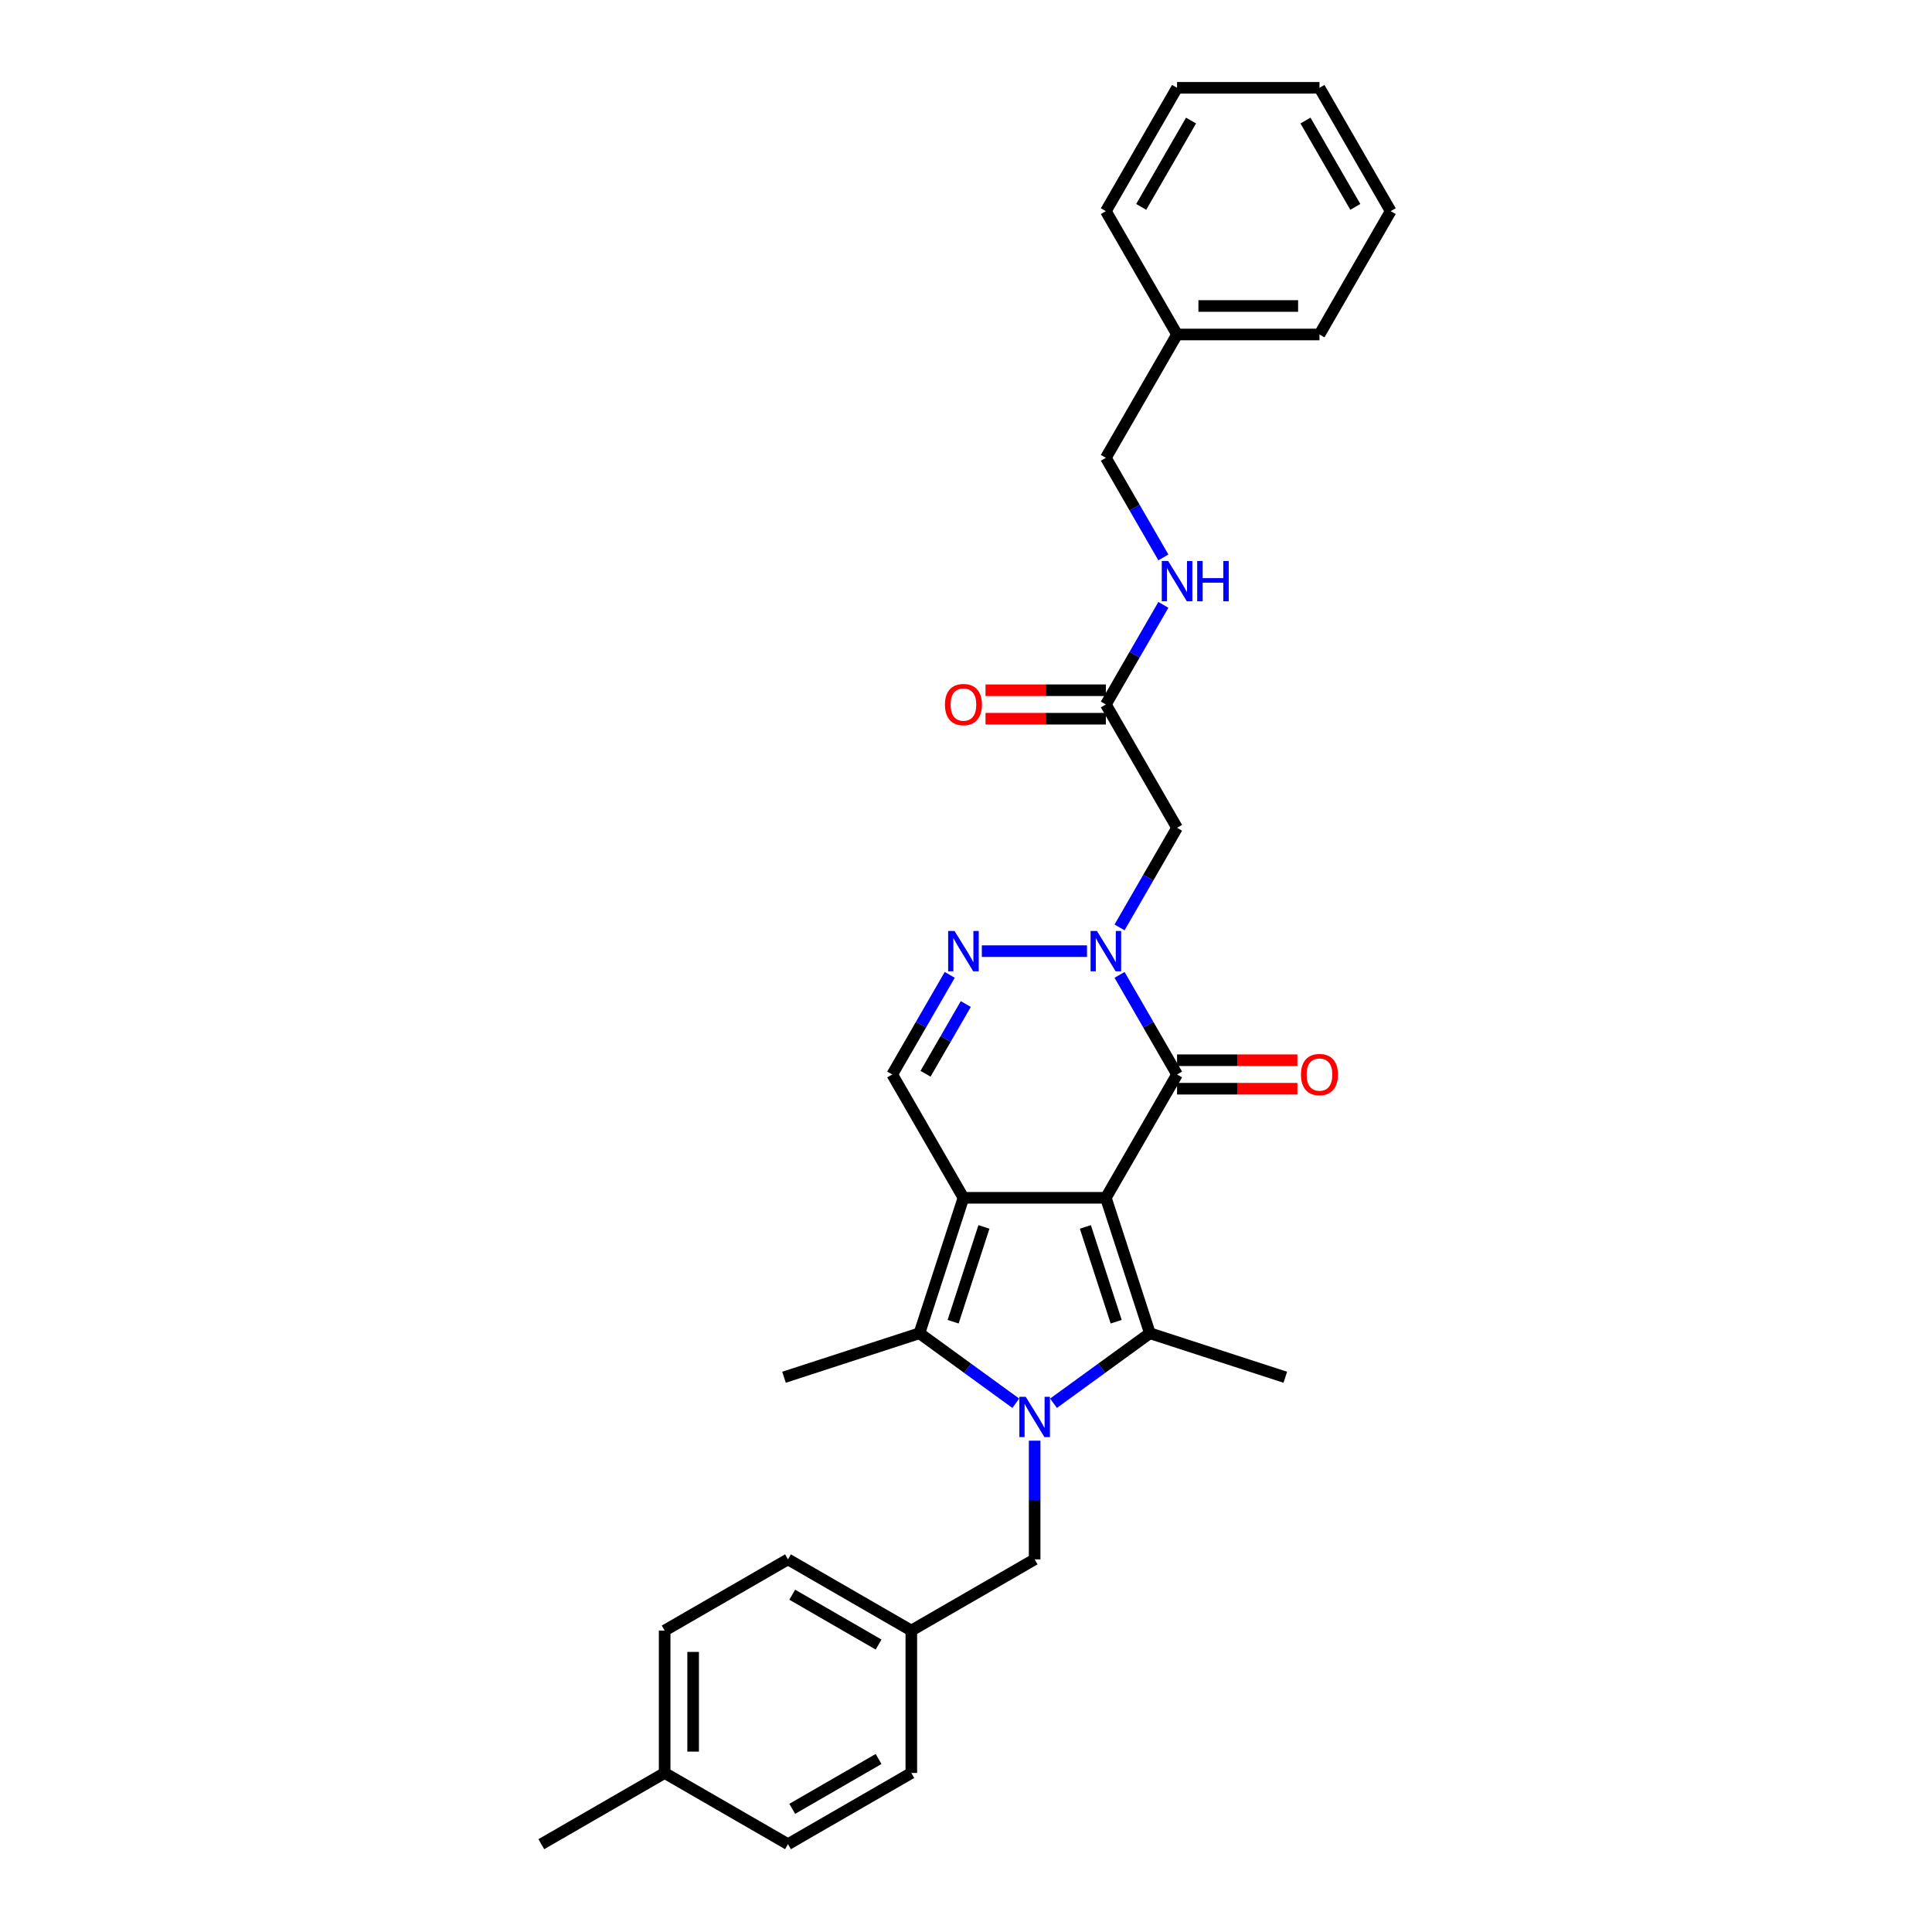 <?xml version='1.0' encoding='iso-8859-1'?>
<svg version='1.1' baseProfile='full'
              xmlns='http://www.w3.org/2000/svg'
                      xmlns:rdkit='http://www.rdkit.org/xml'
                      xmlns:xlink='http://www.w3.org/1999/xlink'
                  xml:space='preserve'
width='1000px' height='1000px' viewBox='0 0 1000 1000'>
<!-- END OF HEADER -->
<rect style='opacity:1.0;fill:#FFFFFF;stroke:none' width='1000' height='1000' x='0' y='0'> </rect>
<path class='bond-0' d='M 572.389,619.98 L 498.677,619.98' style='fill:none;fill-rule:evenodd;stroke:#000000;stroke-width:6px;stroke-linecap:butt;stroke-linejoin:miter;stroke-opacity:1' />
<path class='bond-2' d='M 572.389,619.98 L 595.167,690.084' style='fill:none;fill-rule:evenodd;stroke:#000000;stroke-width:6px;stroke-linecap:butt;stroke-linejoin:miter;stroke-opacity:1' />
<path class='bond-2' d='M 561.785,635.051 L 577.729,684.124' style='fill:none;fill-rule:evenodd;stroke:#000000;stroke-width:6px;stroke-linecap:butt;stroke-linejoin:miter;stroke-opacity:1' />
<path class='bond-4' d='M 572.389,619.98 L 609.244,556.144' style='fill:none;fill-rule:evenodd;stroke:#000000;stroke-width:6px;stroke-linecap:butt;stroke-linejoin:miter;stroke-opacity:1' />
<path class='bond-3' d='M 498.677,619.98 L 475.899,690.084' style='fill:none;fill-rule:evenodd;stroke:#000000;stroke-width:6px;stroke-linecap:butt;stroke-linejoin:miter;stroke-opacity:1' />
<path class='bond-3' d='M 509.281,635.051 L 493.336,684.124' style='fill:none;fill-rule:evenodd;stroke:#000000;stroke-width:6px;stroke-linecap:butt;stroke-linejoin:miter;stroke-opacity:1' />
<path class='bond-7' d='M 498.677,619.98 L 461.821,556.144' style='fill:none;fill-rule:evenodd;stroke:#000000;stroke-width:6px;stroke-linecap:butt;stroke-linejoin:miter;stroke-opacity:1' />
<path class='bond-1' d='M 545.292,726.32 L 570.229,708.202' style='fill:none;fill-rule:evenodd;stroke:#0000FF;stroke-width:6px;stroke-linecap:butt;stroke-linejoin:miter;stroke-opacity:1' />
<path class='bond-1' d='M 570.229,708.202 L 595.167,690.084' style='fill:none;fill-rule:evenodd;stroke:#000000;stroke-width:6px;stroke-linecap:butt;stroke-linejoin:miter;stroke-opacity:1' />
<path class='bond-10' d='M 535.533,745.691 L 535.533,776.407' style='fill:none;fill-rule:evenodd;stroke:#0000FF;stroke-width:6px;stroke-linecap:butt;stroke-linejoin:miter;stroke-opacity:1' />
<path class='bond-10' d='M 535.533,776.407 L 535.533,807.122' style='fill:none;fill-rule:evenodd;stroke:#000000;stroke-width:6px;stroke-linecap:butt;stroke-linejoin:miter;stroke-opacity:1' />
<path class='bond-31' d='M 525.773,726.32 L 500.836,708.202' style='fill:none;fill-rule:evenodd;stroke:#0000FF;stroke-width:6px;stroke-linecap:butt;stroke-linejoin:miter;stroke-opacity:1' />
<path class='bond-31' d='M 500.836,708.202 L 475.899,690.084' style='fill:none;fill-rule:evenodd;stroke:#000000;stroke-width:6px;stroke-linecap:butt;stroke-linejoin:miter;stroke-opacity:1' />
<path class='bond-14' d='M 595.167,690.084 L 665.271,712.862' style='fill:none;fill-rule:evenodd;stroke:#000000;stroke-width:6px;stroke-linecap:butt;stroke-linejoin:miter;stroke-opacity:1' />
<path class='bond-16' d='M 475.899,690.084 L 405.795,712.862' style='fill:none;fill-rule:evenodd;stroke:#000000;stroke-width:6px;stroke-linecap:butt;stroke-linejoin:miter;stroke-opacity:1' />
<path class='bond-5' d='M 609.244,556.144 L 594.362,530.366' style='fill:none;fill-rule:evenodd;stroke:#000000;stroke-width:6px;stroke-linecap:butt;stroke-linejoin:miter;stroke-opacity:1' />
<path class='bond-5' d='M 594.362,530.366 L 579.479,504.588' style='fill:none;fill-rule:evenodd;stroke:#0000FF;stroke-width:6px;stroke-linecap:butt;stroke-linejoin:miter;stroke-opacity:1' />
<path class='bond-11' d='M 609.244,563.515 L 640.388,563.515' style='fill:none;fill-rule:evenodd;stroke:#000000;stroke-width:6px;stroke-linecap:butt;stroke-linejoin:miter;stroke-opacity:1' />
<path class='bond-11' d='M 640.388,563.515 L 671.531,563.515' style='fill:none;fill-rule:evenodd;stroke:#FF0000;stroke-width:6px;stroke-linecap:butt;stroke-linejoin:miter;stroke-opacity:1' />
<path class='bond-11' d='M 609.244,548.773 L 640.388,548.773' style='fill:none;fill-rule:evenodd;stroke:#000000;stroke-width:6px;stroke-linecap:butt;stroke-linejoin:miter;stroke-opacity:1' />
<path class='bond-11' d='M 640.388,548.773 L 671.531,548.773' style='fill:none;fill-rule:evenodd;stroke:#FF0000;stroke-width:6px;stroke-linecap:butt;stroke-linejoin:miter;stroke-opacity:1' />
<path class='bond-6' d='M 562.629,492.308 L 508.192,492.308' style='fill:none;fill-rule:evenodd;stroke:#0000FF;stroke-width:6px;stroke-linecap:butt;stroke-linejoin:miter;stroke-opacity:1' />
<path class='bond-8' d='M 579.479,480.027 L 594.362,454.249' style='fill:none;fill-rule:evenodd;stroke:#0000FF;stroke-width:6px;stroke-linecap:butt;stroke-linejoin:miter;stroke-opacity:1' />
<path class='bond-8' d='M 594.362,454.249 L 609.244,428.471' style='fill:none;fill-rule:evenodd;stroke:#000000;stroke-width:6px;stroke-linecap:butt;stroke-linejoin:miter;stroke-opacity:1' />
<path class='bond-30' d='M 491.587,504.588 L 476.704,530.366' style='fill:none;fill-rule:evenodd;stroke:#0000FF;stroke-width:6px;stroke-linecap:butt;stroke-linejoin:miter;stroke-opacity:1' />
<path class='bond-30' d='M 476.704,530.366 L 461.821,556.144' style='fill:none;fill-rule:evenodd;stroke:#000000;stroke-width:6px;stroke-linecap:butt;stroke-linejoin:miter;stroke-opacity:1' />
<path class='bond-30' d='M 499.889,519.693 L 489.471,537.737' style='fill:none;fill-rule:evenodd;stroke:#0000FF;stroke-width:6px;stroke-linecap:butt;stroke-linejoin:miter;stroke-opacity:1' />
<path class='bond-30' d='M 489.471,537.737 L 479.053,555.782' style='fill:none;fill-rule:evenodd;stroke:#000000;stroke-width:6px;stroke-linecap:butt;stroke-linejoin:miter;stroke-opacity:1' />
<path class='bond-9' d='M 609.244,428.471 L 572.389,364.635' style='fill:none;fill-rule:evenodd;stroke:#000000;stroke-width:6px;stroke-linecap:butt;stroke-linejoin:miter;stroke-opacity:1' />
<path class='bond-12' d='M 572.389,364.635 L 587.271,338.857' style='fill:none;fill-rule:evenodd;stroke:#000000;stroke-width:6px;stroke-linecap:butt;stroke-linejoin:miter;stroke-opacity:1' />
<path class='bond-12' d='M 587.271,338.857 L 602.154,313.08' style='fill:none;fill-rule:evenodd;stroke:#0000FF;stroke-width:6px;stroke-linecap:butt;stroke-linejoin:miter;stroke-opacity:1' />
<path class='bond-13' d='M 572.389,357.264 L 541.245,357.264' style='fill:none;fill-rule:evenodd;stroke:#000000;stroke-width:6px;stroke-linecap:butt;stroke-linejoin:miter;stroke-opacity:1' />
<path class='bond-13' d='M 541.245,357.264 L 510.102,357.264' style='fill:none;fill-rule:evenodd;stroke:#FF0000;stroke-width:6px;stroke-linecap:butt;stroke-linejoin:miter;stroke-opacity:1' />
<path class='bond-13' d='M 572.389,372.006 L 541.245,372.006' style='fill:none;fill-rule:evenodd;stroke:#000000;stroke-width:6px;stroke-linecap:butt;stroke-linejoin:miter;stroke-opacity:1' />
<path class='bond-13' d='M 541.245,372.006 L 510.102,372.006' style='fill:none;fill-rule:evenodd;stroke:#FF0000;stroke-width:6px;stroke-linecap:butt;stroke-linejoin:miter;stroke-opacity:1' />
<path class='bond-15' d='M 535.533,807.122 L 471.697,843.978' style='fill:none;fill-rule:evenodd;stroke:#000000;stroke-width:6px;stroke-linecap:butt;stroke-linejoin:miter;stroke-opacity:1' />
<path class='bond-17' d='M 602.154,288.519 L 587.271,262.741' style='fill:none;fill-rule:evenodd;stroke:#0000FF;stroke-width:6px;stroke-linecap:butt;stroke-linejoin:miter;stroke-opacity:1' />
<path class='bond-17' d='M 587.271,262.741 L 572.389,236.963' style='fill:none;fill-rule:evenodd;stroke:#000000;stroke-width:6px;stroke-linecap:butt;stroke-linejoin:miter;stroke-opacity:1' />
<path class='bond-19' d='M 471.697,843.978 L 471.697,917.69' style='fill:none;fill-rule:evenodd;stroke:#000000;stroke-width:6px;stroke-linecap:butt;stroke-linejoin:miter;stroke-opacity:1' />
<path class='bond-20' d='M 471.697,843.978 L 407.86,807.122' style='fill:none;fill-rule:evenodd;stroke:#000000;stroke-width:6px;stroke-linecap:butt;stroke-linejoin:miter;stroke-opacity:1' />
<path class='bond-20' d='M 454.75,851.217 L 410.065,825.418' style='fill:none;fill-rule:evenodd;stroke:#000000;stroke-width:6px;stroke-linecap:butt;stroke-linejoin:miter;stroke-opacity:1' />
<path class='bond-23' d='M 572.389,236.963 L 609.244,173.127' style='fill:none;fill-rule:evenodd;stroke:#000000;stroke-width:6px;stroke-linecap:butt;stroke-linejoin:miter;stroke-opacity:1' />
<path class='bond-18' d='M 344.024,917.69 L 344.024,843.978' style='fill:none;fill-rule:evenodd;stroke:#000000;stroke-width:6px;stroke-linecap:butt;stroke-linejoin:miter;stroke-opacity:1' />
<path class='bond-18' d='M 358.767,906.633 L 358.767,855.035' style='fill:none;fill-rule:evenodd;stroke:#000000;stroke-width:6px;stroke-linecap:butt;stroke-linejoin:miter;stroke-opacity:1' />
<path class='bond-24' d='M 344.024,917.69 L 280.188,954.545' style='fill:none;fill-rule:evenodd;stroke:#000000;stroke-width:6px;stroke-linecap:butt;stroke-linejoin:miter;stroke-opacity:1' />
<path class='bond-32' d='M 344.024,917.69 L 407.86,954.545' style='fill:none;fill-rule:evenodd;stroke:#000000;stroke-width:6px;stroke-linecap:butt;stroke-linejoin:miter;stroke-opacity:1' />
<path class='bond-22' d='M 471.697,917.69 L 407.86,954.545' style='fill:none;fill-rule:evenodd;stroke:#000000;stroke-width:6px;stroke-linecap:butt;stroke-linejoin:miter;stroke-opacity:1' />
<path class='bond-22' d='M 454.75,910.451 L 410.065,936.25' style='fill:none;fill-rule:evenodd;stroke:#000000;stroke-width:6px;stroke-linecap:butt;stroke-linejoin:miter;stroke-opacity:1' />
<path class='bond-21' d='M 407.86,807.122 L 344.024,843.978' style='fill:none;fill-rule:evenodd;stroke:#000000;stroke-width:6px;stroke-linecap:butt;stroke-linejoin:miter;stroke-opacity:1' />
<path class='bond-25' d='M 609.244,173.127 L 682.956,173.127' style='fill:none;fill-rule:evenodd;stroke:#000000;stroke-width:6px;stroke-linecap:butt;stroke-linejoin:miter;stroke-opacity:1' />
<path class='bond-25' d='M 620.301,158.385 L 671.899,158.385' style='fill:none;fill-rule:evenodd;stroke:#000000;stroke-width:6px;stroke-linecap:butt;stroke-linejoin:miter;stroke-opacity:1' />
<path class='bond-26' d='M 609.244,173.127 L 572.389,109.291' style='fill:none;fill-rule:evenodd;stroke:#000000;stroke-width:6px;stroke-linecap:butt;stroke-linejoin:miter;stroke-opacity:1' />
<path class='bond-27' d='M 682.956,173.127 L 719.812,109.291' style='fill:none;fill-rule:evenodd;stroke:#000000;stroke-width:6px;stroke-linecap:butt;stroke-linejoin:miter;stroke-opacity:1' />
<path class='bond-28' d='M 572.389,109.291 L 609.244,45.455' style='fill:none;fill-rule:evenodd;stroke:#000000;stroke-width:6px;stroke-linecap:butt;stroke-linejoin:miter;stroke-opacity:1' />
<path class='bond-28' d='M 590.684,107.086 L 616.483,62.401' style='fill:none;fill-rule:evenodd;stroke:#000000;stroke-width:6px;stroke-linecap:butt;stroke-linejoin:miter;stroke-opacity:1' />
<path class='bond-33' d='M 719.812,109.291 L 682.956,45.455' style='fill:none;fill-rule:evenodd;stroke:#000000;stroke-width:6px;stroke-linecap:butt;stroke-linejoin:miter;stroke-opacity:1' />
<path class='bond-33' d='M 701.516,107.086 L 675.717,62.401' style='fill:none;fill-rule:evenodd;stroke:#000000;stroke-width:6px;stroke-linecap:butt;stroke-linejoin:miter;stroke-opacity:1' />
<path class='bond-29' d='M 609.244,45.455 L 682.956,45.455' style='fill:none;fill-rule:evenodd;stroke:#000000;stroke-width:6px;stroke-linecap:butt;stroke-linejoin:miter;stroke-opacity:1' />
<path  class='atom-2' d='M 530.918 722.973
L 537.759 734.03
Q 538.437 735.121, 539.528 737.096
Q 540.619 739.072, 540.678 739.19
L 540.678 722.973
L 543.449 722.973
L 543.449 743.848
L 540.589 743.848
L 533.248 731.759
Q 532.393 730.344, 531.479 728.722
Q 530.594 727.101, 530.329 726.6
L 530.329 743.848
L 527.616 743.848
L 527.616 722.973
L 530.918 722.973
' fill='#0000FF'/>
<path  class='atom-6' d='M 567.774 481.87
L 574.615 492.927
Q 575.293 494.018, 576.384 495.993
Q 577.475 497.969, 577.534 498.087
L 577.534 481.87
L 580.305 481.87
L 580.305 502.745
L 577.445 502.745
L 570.104 490.657
Q 569.248 489.241, 568.334 487.62
Q 567.45 485.998, 567.185 485.497
L 567.185 502.745
L 564.472 502.745
L 564.472 481.87
L 567.774 481.87
' fill='#0000FF'/>
<path  class='atom-7' d='M 494.063 481.87
L 500.903 492.927
Q 501.581 494.018, 502.672 495.993
Q 503.763 497.969, 503.822 498.087
L 503.822 481.87
L 506.594 481.87
L 506.594 502.745
L 503.734 502.745
L 496.392 490.657
Q 495.537 489.241, 494.623 487.62
Q 493.738 485.998, 493.473 485.497
L 493.473 502.745
L 490.76 502.745
L 490.76 481.87
L 494.063 481.87
' fill='#0000FF'/>
<path  class='atom-12' d='M 673.374 556.203
Q 673.374 551.19, 675.85 548.389
Q 678.327 545.588, 682.956 545.588
Q 687.585 545.588, 690.062 548.389
Q 692.539 551.19, 692.539 556.203
Q 692.539 561.274, 690.032 564.164
Q 687.526 567.024, 682.956 567.024
Q 678.356 567.024, 675.85 564.164
Q 673.374 561.304, 673.374 556.203
M 682.956 564.665
Q 686.14 564.665, 687.851 562.542
Q 689.59 560.39, 689.59 556.203
Q 689.59 552.104, 687.851 550.04
Q 686.14 547.947, 682.956 547.947
Q 679.772 547.947, 678.032 550.011
Q 676.322 552.075, 676.322 556.203
Q 676.322 560.419, 678.032 562.542
Q 679.772 564.665, 682.956 564.665
' fill='#FF0000'/>
<path  class='atom-13' d='M 604.63 290.362
L 611.47 301.418
Q 612.149 302.509, 613.24 304.485
Q 614.331 306.46, 614.389 306.578
L 614.389 290.362
L 617.161 290.362
L 617.161 311.237
L 614.301 311.237
L 606.959 299.148
Q 606.104 297.733, 605.19 296.111
Q 604.306 294.489, 604.04 293.988
L 604.04 311.237
L 601.328 311.237
L 601.328 290.362
L 604.63 290.362
' fill='#0000FF'/>
<path  class='atom-13' d='M 619.667 290.362
L 622.498 290.362
L 622.498 299.236
L 633.171 299.236
L 633.171 290.362
L 636.002 290.362
L 636.002 311.237
L 633.171 311.237
L 633.171 301.595
L 622.498 301.595
L 622.498 311.237
L 619.667 311.237
L 619.667 290.362
' fill='#0000FF'/>
<path  class='atom-14' d='M 489.094 364.694
Q 489.094 359.682, 491.571 356.881
Q 494.048 354.08, 498.677 354.08
Q 503.306 354.08, 505.783 356.881
Q 508.259 359.682, 508.259 364.694
Q 508.259 369.766, 505.753 372.655
Q 503.247 375.515, 498.677 375.515
Q 494.077 375.515, 491.571 372.655
Q 489.094 369.795, 489.094 364.694
M 498.677 373.156
Q 501.861 373.156, 503.571 371.034
Q 505.311 368.881, 505.311 364.694
Q 505.311 360.596, 503.571 358.532
Q 501.861 356.439, 498.677 356.439
Q 495.493 356.439, 493.753 358.503
Q 492.043 360.566, 492.043 364.694
Q 492.043 368.911, 493.753 371.034
Q 495.493 373.156, 498.677 373.156
' fill='#FF0000'/>
</svg>
